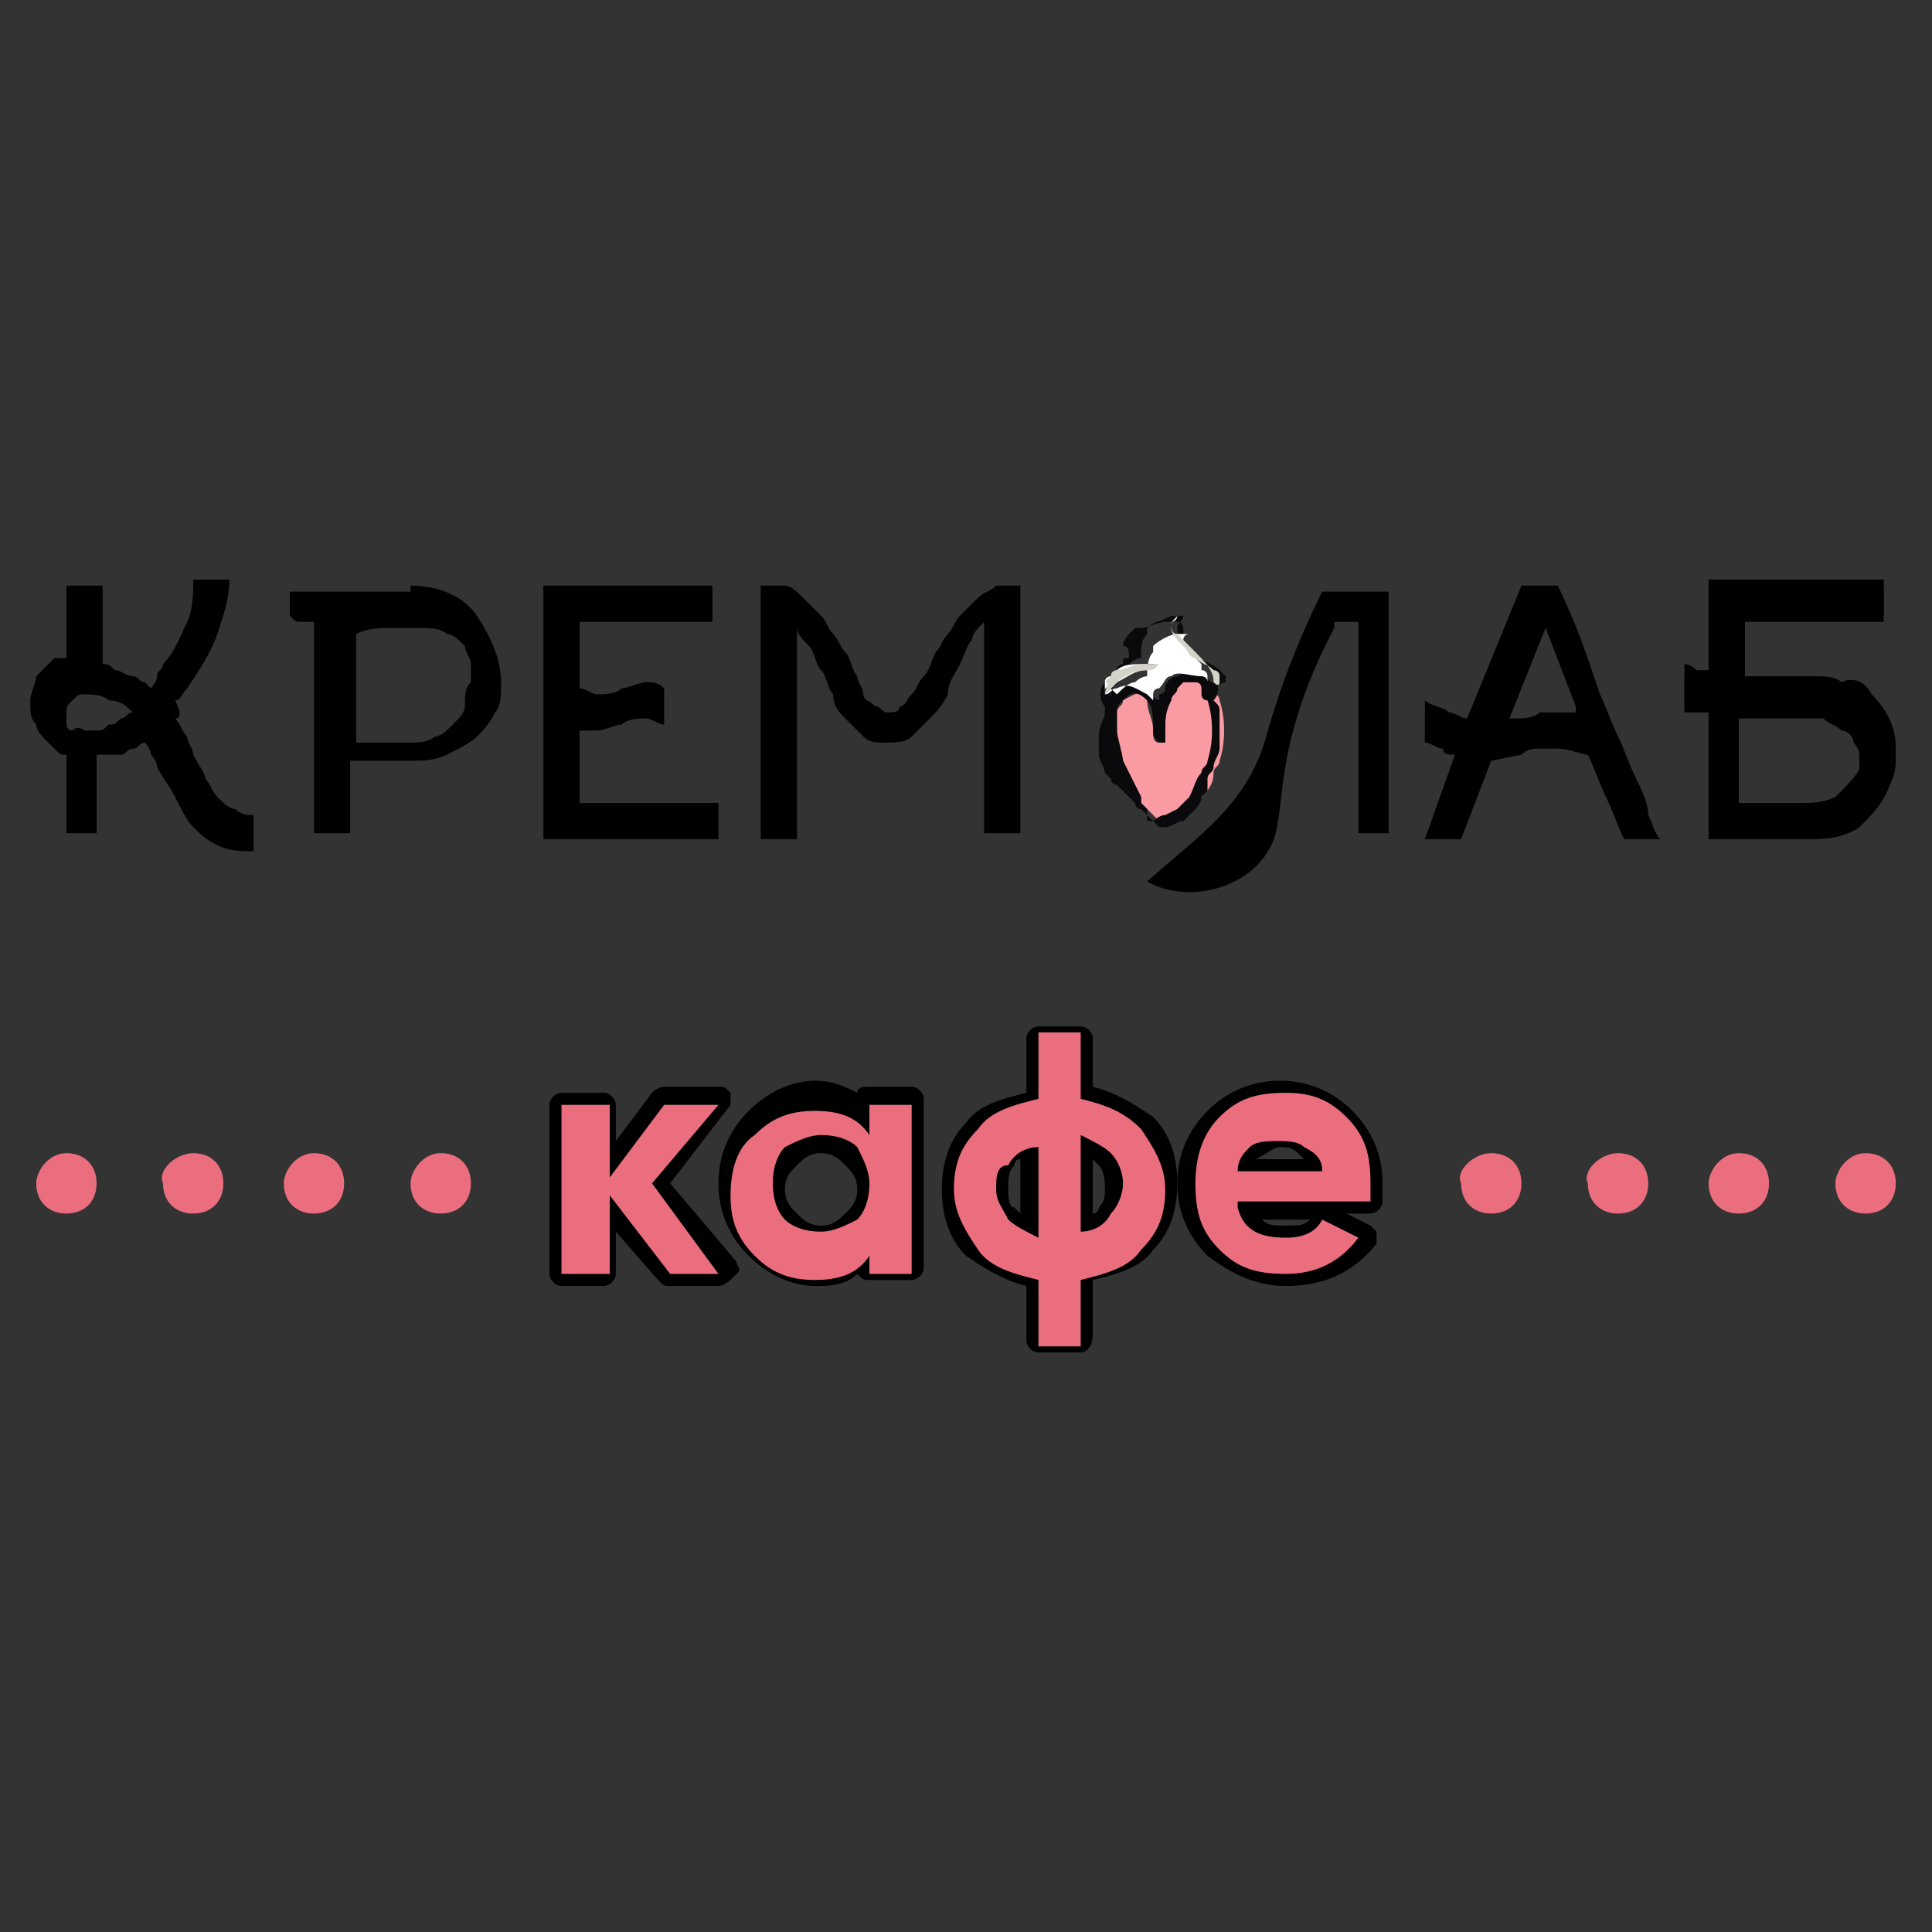 <?xml version="1.0" encoding="UTF-8"?> <svg xmlns="http://www.w3.org/2000/svg" xmlns:xlink="http://www.w3.org/1999/xlink" version="1.1" id="Слой_1" x="0px" y="0px" viewBox="0 0 32 32" style="enable-background:new 0 0 32 32;" xml:space="preserve"><rect x="0" y="0" width="32" height="32" fill="#333333" stroke="none"/> <style type="text/css"> .st0{fill-rule:evenodd;clip-rule:evenodd;fill:#FA9AA3;} .st1{fill-rule:evenodd;clip-rule:evenodd;fill:#FFFFFF;} .st2{fill-rule:evenodd;clip-rule:evenodd;fill:#D3D3C9;} .st3{fill:#FFFFFF;} .st4{fill-rule:evenodd;clip-rule:evenodd;fill:#EA6E7E;} .st5{fill:#EA6E7E;} .st6{fill-rule:evenodd;clip-rule:evenodd;fill:#0A090B;} .st7{fill-rule:evenodd;clip-rule:evenodd;} </style> <g> <g> <path class="st0" d="M19.7,11.3c0,0-0.1,0-0.1,0c-0.1,0,0,0-0.1,0.1c-0.1,0-0.1,0.1-0.1,0.2c-0.1,0.1-0.1,0.3-0.1,0.5 c0,0,0,0.2,0,0.2c0,0,0,0-0.1,0c-0.1,0-0.1-0.1-0.1-0.2c0-0.2-0.1-0.3-0.1-0.5c-0.1-0.2-0.2-0.1-0.4,0c0,0.1-0.1,0.1-0.1,0.2 c0,0.1,0,0.2,0,0.3c0,0.2,0,0.4,0.1,0.5c0.1,0.2,0.2,0.4,0.3,0.6l0,0.1c0,0,0.1,0.1,0.1,0.1l0.2,0.2c0,0,0,0,0.1,0 c0.1,0,0.2-0.1,0.2-0.1l0.2-0.1c0,0,0.1-0.1,0.1-0.1l0.1-0.1c0.1-0.1,0.2-0.2,0.2-0.4c0-0.1,0.1-0.1,0.1-0.2c0.1-0.3,0.1-0.7,0-1 c0,0,0-0.1-0.1-0.1c0,0,0-0.1,0-0.1c0,0-0.1-0.1-0.1-0.1C19.8,11.3,19.8,11.3,19.7,11.3"></path> </g> <g> <path class="st6" d="M18.7,10.9L18.7,10.9c-0.1,0-0.1,0-0.1,0.1c0,0,0,0,0,0l0,0c0,0,0,0,0,0c0,0-0.1,0-0.1,0.1l-0.1,0.1 c0,0,0,0.1-0.1,0.1c-0.1,0.1-0.1,0.3,0,0.4c0,0,0,0,0,0.1c0,0,0,0,0,0c0,0.1-0.1,0.2-0.1,0.4c0,0.1,0,0.2,0,0.3 c0,0.1,0.1,0.2,0.1,0.3l0.1,0.1c0,0,0,0.1,0.1,0.1c0,0,0,0,0,0c0,0,0,0,0,0c0,0,0,0,0,0c0,0,0.1,0.1,0.1,0.1c0,0,0,0,0,0 c0,0,0,0,0,0c0,0,0,0,0,0l0.1,0.1c0,0,0,0,0,0l0.1,0.1c0,0,0,0,0,0c0,0,0,0.1,0.1,0.1l0.2,0.2c0,0,0,0,0.1,0.1c0,0,0,0,0,0 c0,0,0,0,0,0c0,0,0.1,0,0.1,0c0.1,0,0.2-0.1,0.3-0.1c0,0,0,0,0,0l0,0c0,0,0,0,0,0c0,0,0.1-0.1,0.1-0.1c0,0,0,0,0,0c0,0,0,0,0,0 c0,0,0,0,0,0c0,0,0,0,0,0c0,0,0,0,0,0c0,0,0,0,0,0c0,0,0,0,0,0c0,0,0.1-0.1,0.1-0.1l0,0c0,0,0.1-0.1,0.1-0.2l0.1-0.1 c0,0,0,0,0-0.1l0-0.1c0-0.1,0.1-0.1,0.1-0.2c0,0,0,0,0,0c0-0.1,0.1-0.2,0.1-0.3c0,0,0-0.1,0-0.2c0,0,0,0,0,0l0-0.1 c0-0.1,0-0.2,0-0.3c0-0.1,0-0.1-0.1-0.2c0,0,0,0,0,0c0,0,0,0,0,0l0,0c0.1-0.1,0.1-0.3,0-0.4c0,0,0,0,0-0.1c0,0-0.1-0.1-0.1-0.1 l0,0c0,0,0,0,0,0c0,0-0.1-0.1-0.1-0.1c-0.1,0-0.1-0.1-0.2-0.1c-0.1,0-0.1-0.1-0.1-0.2c0,0,0-0.1,0-0.1c0,0,0-0.1,0-0.1 c0,0,0-0.1-0.1-0.1c-0.1,0-0.1,0-0.2,0c-0.1,0-0.3,0.1-0.4,0.1l-0.1,0c0,0-0.1,0.1-0.1,0.1c0,0,0,0,0,0l0,0c0,0-0.1,0.1-0.1,0.2 C18.7,10.7,18.7,10.8,18.7,10.9C18.7,10.9,18.7,10.9,18.7,10.9 M20.1,11.3C20.1,11.3,20.1,11.3,20.1,11.3c-0.1,0-0.1-0.1-0.1-0.1 c-0.1-0.1-0.3-0.1-0.5,0c-0.1,0-0.2,0.1-0.2,0.2c0,0.1-0.1,0.1-0.1,0.1l0,0.1l0,0L19,11.5c0,0,0,0,0,0c-0.1-0.1-0.3-0.2-0.5-0.1 c-0.1,0-0.1,0.1-0.1,0.1c0,0,0,0,0,0c0,0,0,0,0,0c0,0,0,0,0,0l0,0c0,0,0-0.1,0-0.1c0-0.1,0-0.1,0-0.2c0.1-0.1,0.2-0.2,0.3-0.2 c0,0,0.1-0.1,0.2-0.1c0-0.2,0-0.3,0.1-0.4l0-0.1c0,0,0,0,0,0c0.1-0.1,0.2-0.1,0.4-0.2c0,0,0.1,0,0.2,0l0,0c0,0.1-0.1,0.1-0.1,0.2 c0,0.1,0,0.1,0.1,0.2c0,0,0,0,0.1,0.1c0.1,0.1,0.1,0.1,0.2,0.2c0.1,0.1,0.2,0.1,0.3,0.2c0,0,0.1,0.1,0.1,0.1c0,0,0,0.1,0,0.1 C20.2,11.3,20.2,11.4,20.1,11.3L20.1,11.3C20.2,11.4,20.2,11.4,20.1,11.3L20.1,11.3z M19.7,11.3c0.1,0,0.1,0,0.1,0 c0,0,0.1,0,0.1,0.1c0,0,0,0,0,0.1c0,0,0,0.1,0.1,0.1c0.1,0.3,0.1,0.7,0,1c0,0.1-0.1,0.1-0.1,0.2c-0.1,0.1-0.1,0.2-0.2,0.4 l-0.1,0.1c0,0-0.1,0.1-0.1,0.1l-0.2,0.1c-0.1,0-0.2,0.1-0.2,0.1c0,0,0,0-0.1,0L19,13.4c0,0-0.1-0.1-0.1-0.1l0-0.1 c-0.1-0.2-0.2-0.4-0.3-0.6c0-0.1-0.1-0.4-0.1-0.5c0-0.1,0-0.2,0-0.3c0-0.1,0-0.1,0.1-0.2c0.1-0.1,0.2-0.2,0.4,0 c0.1,0.1,0.1,0.3,0.1,0.5c0,0.1,0,0.1,0.1,0.2c0,0,0,0,0.1,0c0,0,0-0.1,0-0.2c0-0.2,0-0.3,0.1-0.5c0-0.1,0.1-0.1,0.1-0.2 c0,0,0,0,0.1-0.1C19.7,11.3,19.7,11.3,19.7,11.3z"></path> </g> <g> <path class="st1" d="M18.3,11.5C18.3,11.5,18.3,11.4,18.3,11.5c0-0.1,0-0.1,0-0.2c0-0.1,0.1-0.1,0.1-0.1c0,0,0.1,0,0.1-0.1 c0.1-0.1,0.3-0.1,0.4-0.1c0.1,0,0.2,0,0.3,0c0,0,0,0,0,0l0,0c0,0,0,0,0,0c-0.1,0-0.1,0-0.2,0.1c-0.2,0-0.3,0.1-0.5,0.2 c0,0,0,0,0,0c0,0,0,0-0.1,0.1C18.4,11.4,18.4,11.4,18.3,11.5C18.4,11.5,18.4,11.5,18.3,11.5C18.4,11.5,18.4,11.5,18.3,11.5 c0.1,0,0.1-0.1,0.2-0.1c0.2-0.1,0.3,0,0.5,0.1c0,0,0,0,0,0l0.1,0.1l0,0l0-0.1c0-0.1,0.1-0.1,0.1-0.1c0.1-0.1,0.1-0.2,0.2-0.2 c0.1-0.1,0.3,0,0.5,0c0,0,0.1,0,0.1,0.1c0,0,0,0,0,0c0,0,0-0.1,0-0.1c0,0,0-0.1-0.1-0.1L19.9,11c0,0,0,0,0,0c0,0-0.1-0.1-0.1-0.1 l0,0c0,0,0,0,0,0c0,0,0,0,0,0c0,0-0.1-0.1-0.1-0.1c-0.1-0.1-0.1-0.2-0.1-0.2c0,0,0-0.1,0.1-0.1c0,0,0,0,0,0c0,0-0.1,0-0.2,0 c-0.1,0-0.3,0.1-0.4,0.2c0,0,0,0,0,0l0,0.1c-0.1,0.1-0.1,0.3-0.1,0.4c0,0-0.1,0-0.2,0.1c-0.1,0-0.2,0.1-0.3,0.2 C18.3,11.3,18.3,11.4,18.3,11.5"></path> </g> <g> <path class="st2" d="M18.3,11.5C18.3,11.5,18.4,11.5,18.3,11.5L18.3,11.5C18.4,11.5,18.4,11.5,18.3,11.5 C18.4,11.5,18.4,11.5,18.3,11.5C18.4,11.5,18.4,11.5,18.3,11.5c0.1-0.1,0.1-0.1,0.1-0.1c0,0,0,0,0.1-0.1c0,0,0,0,0,0 c0.1-0.1,0.3-0.2,0.5-0.2c0.1,0,0.1,0,0.2-0.1c0,0,0,0,0,0l0,0c0,0,0,0,0,0c-0.1,0-0.2,0-0.3,0c-0.1,0-0.3,0.1-0.4,0.1 c0,0-0.1,0-0.1,0.1c0,0-0.1,0.1-0.1,0.1C18.4,11.3,18.3,11.4,18.3,11.5C18.3,11.4,18.3,11.5,18.3,11.5"></path> </g> <g> <path class="st2" d="M20.1,11.3L20.1,11.3C20.2,11.4,20.2,11.4,20.1,11.3L20.1,11.3c0.1,0.1,0.1,0,0.1,0c0,0,0-0.1,0-0.1 c0-0.1-0.1-0.1-0.1-0.1c-0.1-0.1-0.2-0.1-0.3-0.2c-0.1,0-0.1-0.1-0.2-0.2c0,0,0,0-0.1-0.1c0,0-0.1-0.1-0.1-0.2 c0-0.1,0-0.1,0.1-0.2l0,0c0,0,0,0,0,0c0,0,0,0.1-0.1,0.1c0,0.1,0,0.2,0.1,0.2c0,0,0.1,0.1,0.1,0.1c0,0,0,0,0,0c0,0,0,0,0,0l0,0 c0,0,0.1,0.1,0.1,0.1c0,0,0,0,0,0l0.1,0.1C20.1,11.1,20.1,11.2,20.1,11.3C20.1,11.2,20.1,11.3,20.1,11.3"></path> </g> <g> <path d="M30.8,12.8c0,0,0-0.1,0-0.1c0,0,0-0.1,0-0.1c0-0.1,0-0.2-0.1-0.3c0-0.1-0.1-0.2-0.2-0.2c-0.1-0.1-0.2-0.1-0.3-0.2 c-0.1,0-0.2,0-0.3,0c0,0-0.1,0-0.1,0c-0.1,0-0.1,0-0.2,0c-0.1,0-0.2,0-0.3,0c-0.1,0-0.3,0-0.5,0v1.5h1c0.2,0,0.4,0,0.6-0.1 C30.6,13.1,30.7,12.9,30.8,12.8 M31,11.6c0.3,0.3,0.4,0.6,0.4,0.9c0,0.2,0,0.3-0.1,0.5c-0.1,0.3-0.3,0.5-0.5,0.7 c-0.3,0.2-0.6,0.2-0.9,0.2h-1.6v-2.1c0,0-0.1,0-0.2,0c-0.1,0-0.1,0-0.2,0v-0.6c0,0,0.1,0,0.2,0.1c0.1,0,0.1,0,0.2,0V9.7h2.9v0.6 h-2.3c0,0.1,0,0.3,0,0.4c0,0.1,0,0.2,0,0.3c0,0,0,0.1,0,0.1c0,0,0,0.1,0,0.1c0,0.1,0,0.1,0,0.1c0.1,0,0.3,0,0.4,0 c0.1,0,0.2,0,0.3,0c0.1,0,0.2,0,0.2,0c0.1,0,0.1,0,0.2,0c0.2,0,0.4,0,0.5,0.1C30.7,11.3,30.8,11.4,31,11.6z"></path> </g> <g> <path d="M25.1,11.9C25.1,11.9,25.1,11.9,25.1,11.9C25.1,11.9,25.1,11.9,25.1,11.9c0.1,0,0.3,0,0.4-0.1c0.1,0,0.2,0,0.4,0 c0,0,0.1,0,0.1,0c0,0,0.1,0,0.1,0l0-0.1l-0.5-1.3l-0.6,1.5C24.9,11.9,24.9,11.9,25.1,11.9C25,11.9,25,11.9,25.1,11.9 M25.8,9.7 c0.3,0.6,0.5,1.2,0.7,1.8c0.1,0.2,0.2,0.5,0.3,0.7c0.1,0.2,0.2,0.5,0.3,0.7c0.1,0.2,0.2,0.4,0.2,0.6c0.1,0.2,0.1,0.3,0.2,0.4h-0.6 c-0.1-0.2-0.2-0.5-0.3-0.7c-0.1-0.2-0.2-0.5-0.3-0.7c-0.1,0-0.3-0.1-0.5-0.1c-0.1,0-0.2,0-0.3,0c-0.1,0-0.2,0-0.3,0.1l-0.5,0.1 l-0.5,1.3h-0.6l0.5-1.4c-0.1,0-0.2,0-0.2-0.1c-0.1,0-0.2-0.1-0.3-0.1v-0.7c0.1,0.1,0.3,0.1,0.4,0.2c0.1,0,0.2,0.1,0.3,0.1l0.9-2.2 H25.8z"></path> </g> <g> <path d="M16.9,9.7v4.1h-0.6v-3.5c-0.1,0.1-0.2,0.2-0.2,0.3c-0.1,0.1-0.1,0.2-0.2,0.4c-0.1,0.2-0.2,0.3-0.2,0.5 c-0.1,0.2-0.2,0.3-0.3,0.4c-0.1,0.1-0.2,0.2-0.3,0.3c-0.1,0.1-0.3,0.1-0.4,0.1c-0.2,0-0.3,0-0.4-0.1c-0.1-0.1-0.2-0.2-0.3-0.3 c-0.1-0.1-0.2-0.2-0.2-0.4c-0.1-0.1-0.1-0.3-0.2-0.4c-0.1-0.1-0.1-0.3-0.2-0.4c-0.1-0.1-0.2-0.2-0.2-0.3v3.5h-0.6V9.7H13 c0.1,0,0.2,0.1,0.3,0.2c0.1,0.1,0.2,0.2,0.3,0.3c0.1,0.1,0.1,0.2,0.2,0.3c0.1,0.1,0.1,0.2,0.2,0.3c0.1,0.1,0.1,0.3,0.2,0.4 c0,0.1,0.1,0.2,0.1,0.3c0,0.1,0.1,0.1,0.2,0.2c0.1,0,0.1,0.1,0.2,0.1c0.1,0,0.2,0,0.2-0.1c0.1,0,0.1-0.1,0.2-0.2 c0.1-0.1,0.1-0.2,0.2-0.3c0.1-0.1,0.1-0.2,0.2-0.4c0.1-0.1,0.1-0.2,0.2-0.3c0.1-0.1,0.1-0.2,0.2-0.3c0.1-0.1,0.2-0.2,0.3-0.3 c0.1-0.1,0.2-0.1,0.3-0.2H16.9z"></path> </g> <g> <path d="M11.9,13.9H9V9.7h2.8v0.6H9.6v1.1c0.1,0,0.2,0.1,0.3,0.1c0.1,0,0.3,0,0.4-0.1c0.1,0,0.3-0.1,0.4-0.1c0.1,0,0.2,0,0.3,0.1 v0.6c-0.1,0-0.2-0.1-0.3-0.1c-0.1,0-0.3,0-0.4,0.1c-0.1,0-0.3,0.1-0.4,0.1c-0.1,0-0.2,0-0.3,0v1.2h2.3V13.9z"></path> </g> <g> <path d="M7.8,11.3c0-0.1,0-0.2,0-0.3c0-0.1-0.1-0.2-0.1-0.3c-0.1-0.1-0.2-0.2-0.3-0.2c-0.1-0.1-0.3-0.1-0.5-0.1 c-0.1,0-0.3,0-0.4,0c-0.2,0-0.4,0-0.6,0.1v1.8h0.9c0.1,0,0.3,0,0.4-0.1c0.1,0,0.2-0.1,0.3-0.2c0.1-0.1,0.2-0.2,0.2-0.3 C7.7,11.5,7.7,11.4,7.8,11.3 M6.8,9.7c0.5,0,0.9,0.2,1.1,0.5c0.2,0.3,0.4,0.7,0.4,1.1c0,0.2,0,0.4-0.1,0.5 c-0.1,0.2-0.2,0.3-0.3,0.4c-0.1,0.1-0.3,0.2-0.5,0.3c-0.2,0.1-0.4,0.1-0.6,0.1H5.8v1.2H5.2v-3.5c-0.1,0-0.1,0-0.2,0 c-0.1,0-0.1,0-0.2-0.1V9.8c0.1,0,0.2,0,0.3,0c0.1,0,0.2,0,0.3,0c0.1,0,0.2,0,0.3,0c0.1,0,0.2,0,0.3,0c0.1,0,0.2,0,0.3,0 c0.1,0,0.2,0,0.4,0H6.8z"></path> </g> <g> <path d="M1.4,12.1c0.1,0,0.1,0,0.2,0c0.1,0,0.1,0,0.2-0.1c0.1,0,0.1,0,0.2-0.1c0.1,0,0.1-0.1,0.2-0.1c-0.1-0.1-0.2-0.2-0.4-0.2 c-0.1-0.1-0.3-0.1-0.4-0.1c-0.1,0-0.1,0-0.2,0.1c-0.1,0.1-0.1,0.1-0.1,0.2c0,0,0,0,0,0.1c0,0,0,0.1,0,0.1c0,0,0,0.1,0.1,0.1 C1.3,12,1.4,12.1,1.4,12.1 M3.2,12.5c0.1,0.2,0.2,0.3,0.2,0.4c0.1,0.1,0.1,0.2,0.2,0.3c0.1,0.1,0.2,0.2,0.3,0.2 c0.1,0.1,0.2,0.1,0.3,0.1v0.6c-0.2,0-0.4,0-0.6-0.1c-0.2-0.1-0.3-0.2-0.4-0.3c-0.1-0.1-0.2-0.3-0.3-0.5c-0.1-0.2-0.2-0.3-0.3-0.5 c0-0.1-0.1-0.2-0.1-0.2c0-0.1-0.1-0.2-0.1-0.2c-0.1,0-0.1,0.1-0.2,0.1c-0.1,0-0.1,0.1-0.2,0.1c0,0-0.1,0-0.2,0c-0.1,0-0.1,0-0.2,0 v1.3H1.1v-1.3c-0.1,0-0.1,0-0.2-0.1c0,0-0.1-0.1-0.1-0.1c-0.1-0.1-0.2-0.2-0.2-0.3c-0.1-0.1-0.1-0.2-0.1-0.4v0 c0-0.1,0.1-0.3,0.1-0.4c0.1-0.1,0.2-0.2,0.3-0.3c0,0,0,0,0.1,0c0,0,0.1,0,0.1,0V9.7h0.6V11c0.1,0,0.1,0,0.2,0.1 c0.1,0,0.2,0.1,0.3,0.1c0.1,0,0.1,0.1,0.2,0.1c0,0,0.1,0.1,0.1,0.1c0,0,0.1-0.1,0.1-0.2c0-0.1,0.1-0.1,0.1-0.2 c0.2-0.2,0.3-0.5,0.4-0.7c0.1-0.2,0.1-0.5,0.1-0.7h0.6c0,0.3-0.1,0.6-0.2,0.9c-0.1,0.3-0.3,0.6-0.5,0.9c-0.1,0.1-0.1,0.2-0.2,0.2 C3,11.8,3,11.9,2.9,11.9C3,12,3,12.1,3.1,12.2C3.1,12.3,3.2,12.4,3.2,12.5z"></path> </g> <g> <path class="st7" d="M23,13.8h-0.5v-3.5h-0.4l0,0.1c-1,1.9-0.8,2.9-1,3.5c-0.3,0.8-1.4,1.1-2.1,0.7c0.9-0.8,1.7-1.3,2-2.5 c0.2-0.7,0.5-1.5,0.9-2.3H22h0.4h0.1h0.2H23V13.8z"></path> </g> <g> <path d="M30.8,12.7c0,0,0-0.1,0-0.1c0,0,0-0.1,0-0.1c0-0.1,0-0.2-0.1-0.3c0-0.1-0.1-0.2-0.2-0.2c-0.1-0.1-0.2-0.1-0.3-0.2 c-0.1,0-0.2,0-0.3,0c0,0-0.1,0-0.1,0c-0.1,0-0.1,0-0.2,0c-0.1,0-0.2,0-0.3,0c-0.1,0-0.3,0-0.5,0v1.5h1c0.2,0,0.4,0,0.6-0.1 C30.6,13,30.8,12.8,30.8,12.7 M31,11.5c0.3,0.3,0.4,0.6,0.4,0.9c0,0.2,0,0.3-0.1,0.5c-0.1,0.3-0.3,0.5-0.5,0.7 c-0.3,0.2-0.6,0.2-0.9,0.2h-1.6v-2.1c0,0-0.1,0-0.2,0c-0.1,0-0.1,0-0.2,0V11c0,0,0.1,0,0.2,0.1c0.1,0,0.1,0,0.2,0V9.6h2.9v0.6 h-2.3c0,0.1,0,0.3,0,0.4c0,0.1,0,0.2,0,0.3c0,0,0,0.1,0,0.1c0,0,0,0.1,0,0.1c0,0.1,0,0.1,0,0.1c0.1,0,0.3,0,0.4,0 c0.1,0,0.2,0,0.3,0c0.1,0,0.2,0,0.2,0c0.1,0,0.1,0,0.2,0c0.2,0,0.4,0,0.5,0.1C30.7,11.2,30.9,11.3,31,11.5z"></path> </g> <g> <path class="st4" d="M1.1,19.1c0.3,0,0.5,0.2,0.5,0.5c0,0.3-0.2,0.5-0.5,0.5c-0.3,0-0.5-0.2-0.5-0.5C0.6,19.4,0.8,19.1,1.1,19.1"></path> </g> <g> <path class="st4" d="M3.2,19.1c0.3,0,0.5,0.2,0.5,0.5c0,0.3-0.2,0.5-0.5,0.5c-0.3,0-0.5-0.2-0.5-0.5C2.6,19.4,2.9,19.1,3.2,19.1"></path> </g> <g> <path class="st4" d="M5.2,19.1c0.3,0,0.5,0.2,0.5,0.5c0,0.3-0.2,0.5-0.5,0.5c-0.3,0-0.5-0.2-0.5-0.5C4.7,19.4,4.9,19.1,5.2,19.1"></path> </g> <g> <path class="st4" d="M7.3,19.1c0.3,0,0.5,0.2,0.5,0.5c0,0.3-0.2,0.5-0.5,0.5c-0.3,0-0.5-0.2-0.5-0.5C6.8,19.4,7,19.1,7.3,19.1"></path> </g> <g> <path class="st4" d="M24.7,19.1c0.3,0,0.5,0.2,0.5,0.5c0,0.3-0.2,0.5-0.5,0.5c-0.3,0-0.5-0.2-0.5-0.5 C24.1,19.4,24.4,19.1,24.7,19.1"></path> </g> <g> <path class="st4" d="M26.8,19.1c0.3,0,0.5,0.2,0.5,0.5c0,0.3-0.2,0.5-0.5,0.5c-0.3,0-0.5-0.2-0.5-0.5 C26.2,19.4,26.5,19.1,26.8,19.1"></path> </g> <g> <path class="st4" d="M28.8,19.1c0.3,0,0.5,0.2,0.5,0.5c0,0.3-0.2,0.5-0.5,0.5c-0.3,0-0.5-0.2-0.5-0.5 C28.3,19.4,28.5,19.1,28.8,19.1"></path> </g> <g> <path class="st4" d="M30.9,19.1c0.3,0,0.5,0.2,0.5,0.5c0,0.3-0.2,0.5-0.5,0.5c-0.3,0-0.5-0.2-0.5-0.5 C30.4,19.4,30.6,19.1,30.9,19.1"></path> </g> <g> <path d="M11.9,21.3h-0.8c-0.1,0-0.1,0-0.2-0.1l-0.7-0.8v0.7c0,0.1-0.1,0.2-0.2,0.2H9.3c-0.1,0-0.2-0.1-0.2-0.2v-2.8 c0-0.1,0.1-0.2,0.2-0.2h0.7c0.1,0,0.2,0.1,0.2,0.2v0.6l0.6-0.8c0,0,0.1-0.1,0.2-0.1h0.9c0.1,0,0.1,0,0.2,0.1c0,0.1,0,0.2,0,0.2 l-1,1.3l1.1,1.3c0,0.1,0.1,0.1,0,0.2C12.1,21.2,12,21.3,11.9,21.3z M11.2,20.9h0.3l-0.9-1.1c-0.1-0.1-0.1-0.2,0-0.3l0.9-1h-0.3 l-0.9,1.2c0,0,0,0,0,0c0,0,0,0,0,0L11.2,20.9z M9.5,20.9h0.3v-1.1c0-0.1,0-0.1,0.1-0.1c0,0-0.1-0.1-0.1-0.1v-1H9.5V20.9z"></path> </g> <g> <path d="M13.5,21.3c-0.4,0-0.8-0.2-1.1-0.5c-0.3-0.3-0.5-0.7-0.5-1.2c0-0.5,0.2-0.9,0.5-1.2c0.3-0.3,0.7-0.5,1.1-0.5 c0.3,0,0.5,0.1,0.7,0.2c0-0.1,0.1-0.1,0.2-0.1h0.7c0.1,0,0.2,0.1,0.2,0.2v2.8c0,0.1-0.1,0.2-0.2,0.2h-0.7c-0.1,0-0.1,0-0.2-0.1 C14,21.3,13.7,21.3,13.5,21.3z M13.5,18.4c-0.3,0-0.6,0.1-0.8,0.4c-0.2,0.2-0.3,0.5-0.3,0.9c0,0.4,0.1,0.7,0.3,0.9 c0.2,0.2,0.5,0.4,0.8,0.4c0.3,0,0.6-0.1,0.8-0.3c0.1-0.1,0.1-0.1,0.2-0.1c0.1,0,0.1,0.1,0.1,0.2v0.1h0.3v-2.4h-0.3v0.1 c0,0.1-0.1,0.2-0.1,0.2c-0.1,0-0.2,0-0.2-0.1C14,18.5,13.8,18.4,13.5,18.4z M13.6,20.6c-0.3,0-0.5-0.1-0.7-0.3c0,0,0,0,0,0 c-0.2-0.2-0.3-0.4-0.3-0.7c0-0.3,0.1-0.5,0.3-0.7c0.2-0.2,0.4-0.3,0.7-0.3c0.3,0,0.5,0.1,0.7,0.3c0.2,0.2,0.3,0.4,0.3,0.7 c0,0.3-0.1,0.5-0.3,0.7C14.1,20.6,13.9,20.6,13.6,20.6z M13.2,20.1c0.1,0.1,0.2,0.2,0.4,0.2c0.2,0,0.3-0.1,0.4-0.2 c0.1-0.1,0.2-0.2,0.2-0.4s-0.1-0.3-0.2-0.4c-0.1-0.1-0.2-0.2-0.4-0.2c-0.2,0-0.3,0.1-0.4,0.2c-0.1,0.1-0.2,0.2-0.2,0.4 S13.1,20,13.2,20.1L13.2,20.1z"></path> </g> <g> <path d="M17.9,22.4h-0.7c-0.1,0-0.2-0.1-0.2-0.2v-0.9c-0.4-0.1-0.7-0.3-1-0.5c-0.3-0.3-0.4-0.7-0.4-1.1c0-0.4,0.1-0.8,0.4-1.1 c0.2-0.3,0.6-0.4,1-0.5v-0.9c0-0.1,0.1-0.2,0.2-0.2h0.7c0.1,0,0.2,0.1,0.2,0.2V18c0.4,0.1,0.7,0.3,1,0.5c0.3,0.3,0.4,0.7,0.4,1.1 s-0.1,0.8-0.4,1.1c-0.2,0.3-0.6,0.4-1,0.5v0.9C18.1,22.3,18,22.4,17.9,22.4z M17.4,22h0.3v-0.9c0-0.1,0.1-0.2,0.2-0.2 c0.4-0.1,0.7-0.2,0.9-0.4c0.2-0.2,0.3-0.5,0.3-0.8s-0.1-0.6-0.3-0.8v0c-0.2-0.2-0.5-0.4-0.9-0.4c-0.1,0-0.2-0.1-0.2-0.2v-0.9h-0.3 v0.9c0,0.1-0.1,0.2-0.2,0.2c-0.4,0.1-0.7,0.2-0.9,0.4c-0.2,0.2-0.3,0.5-0.3,0.8s0.1,0.6,0.3,0.8c0.2,0.2,0.5,0.4,0.9,0.4 c0.1,0,0.2,0.1,0.2,0.2V22z M17.1,20.6C17.1,20.6,17.1,20.6,17.1,20.6c-0.3-0.1-0.5-0.2-0.7-0.3c-0.1-0.2-0.2-0.4-0.2-0.6 c0-0.2,0.1-0.4,0.2-0.6c0.1-0.2,0.3-0.3,0.6-0.3c0.1,0,0.1,0,0.2,0c0,0,0.1,0.1,0.1,0.2v1.5c0,0.1,0,0.1-0.1,0.2 C17.2,20.6,17.2,20.6,17.1,20.6z M16.9,19.2c-0.1,0-0.1,0.1-0.1,0.1c-0.1,0.1-0.1,0.2-0.1,0.4c0,0.1,0,0.3,0.1,0.3 c0,0,0.1,0.1,0.1,0.1V19.2z M17.9,20.6c0,0-0.1,0-0.1,0c0,0-0.1-0.1-0.1-0.2v-1.5c0-0.1,0-0.1,0.1-0.2c0,0,0.1-0.1,0.2,0 c0.3,0.1,0.5,0.2,0.6,0.3c0.1,0.2,0.2,0.4,0.2,0.6c0,0.2-0.1,0.4-0.2,0.6C18.4,20.4,18.2,20.5,17.9,20.6 C17.9,20.6,17.9,20.6,17.9,20.6z M18.1,19.2v0.9c0.1,0,0.1-0.1,0.1-0.1c0.1-0.1,0.1-0.2,0.1-0.3c0-0.1,0-0.3-0.1-0.4 C18.2,19.3,18.1,19.2,18.1,19.2z"></path> </g> <g> <path d="M21.3,21.3c-0.5,0-0.9-0.2-1.3-0.5c-0.3-0.3-0.5-0.7-0.5-1.2c0-0.5,0.2-0.9,0.5-1.2c0.3-0.3,0.7-0.5,1.2-0.5 c0.5,0,0.9,0.2,1.2,0.5c0.3,0.3,0.5,0.7,0.5,1.2c0,0.1,0,0.2,0,0.3c0,0.1-0.1,0.2-0.2,0.2h-0.4l0.4,0.2c0,0,0.1,0.1,0.1,0.1 c0,0.1,0,0.1,0,0.2C22.4,21.1,21.9,21.3,21.3,21.3z M21.2,18.4c-0.4,0-0.7,0.1-0.9,0.4C20.1,19,20,19.3,20,19.7 c0,0.4,0.1,0.7,0.4,0.9c0.2,0.2,0.6,0.4,1,0.4c0.4,0,0.7-0.1,0.9-0.3L22,20.5c-0.2,0.2-0.4,0.2-0.7,0.2c-0.7,0-0.9-0.4-1-0.7 c0-0.1,0-0.1,0-0.2c0-0.1,0.1-0.1,0.2-0.1h1.9c0,0,0-0.1,0-0.1c0-0.4-0.1-0.7-0.3-0.9C21.9,18.5,21.6,18.4,21.2,18.4z M20.9,20.2 c0.1,0.1,0.2,0.1,0.4,0.1c0.2,0,0.3,0,0.4-0.1H20.9z M21.9,19.6h-1.4c-0.1,0-0.1,0-0.2-0.1c0,0-0.1-0.1,0-0.2 c0.1-0.2,0.2-0.4,0.3-0.5c0.2-0.1,0.4-0.2,0.6-0.2c0.2,0,0.4,0.1,0.6,0.2c0.2,0.1,0.3,0.3,0.3,0.5c0,0.1,0,0.1,0,0.2 C22.1,19.6,22,19.6,21.9,19.6z M20.8,19.2h0.8c0,0,0,0-0.1-0.1c-0.1-0.1-0.2-0.1-0.3-0.1C21.1,19,21,19.1,20.8,19.2 C20.9,19.2,20.8,19.2,20.8,19.2z"></path> </g> <g> <polygon class="st5" points="11.9,21.1 11.1,21.1 10.1,19.8 10.1,21.1 9.3,21.1 9.3,18.3 10.1,18.3 10.1,19.5 11,18.3 11.9,18.3 10.8,19.6 "></polygon> </g> <g> <path class="st5" d="M13,20.2c0.1,0.1,0.3,0.2,0.6,0.2c0.2,0,0.4-0.1,0.6-0.2c0.1-0.1,0.2-0.3,0.2-0.6c0-0.2-0.1-0.4-0.2-0.6 c-0.1-0.1-0.3-0.2-0.6-0.2c-0.2,0-0.4,0.1-0.6,0.2c-0.1,0.1-0.2,0.3-0.2,0.6C12.8,19.9,12.9,20.1,13,20.2 M14.4,18.3h0.7v2.8h-0.7 v-0.3c-0.2,0.3-0.5,0.4-0.9,0.4c-0.4,0-0.7-0.1-1-0.4c-0.3-0.3-0.4-0.6-0.4-1c0-0.4,0.1-0.8,0.4-1c0.3-0.3,0.6-0.4,1-0.4 c0.4,0,0.7,0.1,0.9,0.4V18.3z"></path> </g> <g> <path class="st5" d="M17.9,20.4c0.2,0,0.4-0.1,0.5-0.3c0.1-0.1,0.2-0.3,0.2-0.5c0-0.2-0.1-0.4-0.2-0.5c-0.1-0.1-0.3-0.2-0.5-0.3 V20.4z M16.5,19.7c0,0.2,0.1,0.3,0.2,0.5c0.1,0.1,0.3,0.2,0.5,0.3v-1.5c-0.2,0-0.4,0.1-0.5,0.3C16.5,19.3,16.5,19.5,16.5,19.7z M18.9,18.7c0.2,0.3,0.4,0.6,0.4,1c0,0.4-0.1,0.7-0.4,1c-0.2,0.3-0.6,0.4-1,0.5v1.1h-0.7v-1.1c-0.4-0.1-0.8-0.2-1-0.5 c-0.2-0.3-0.4-0.6-0.4-1c0-0.4,0.1-0.7,0.4-1c0.2-0.3,0.6-0.4,1-0.5v-1.1h0.7v1.1C18.3,18.3,18.6,18.4,18.9,18.7z"></path> </g> <g> <path class="st5" d="M20.5,19.4h1.4c0-0.2-0.1-0.3-0.3-0.4c-0.1-0.1-0.3-0.1-0.4-0.1c-0.2,0-0.4,0-0.5,0.1 C20.6,19.1,20.5,19.2,20.5,19.4 M20.5,20c0.1,0.4,0.4,0.5,0.8,0.5c0.3,0,0.5-0.1,0.6-0.3l0.6,0.3c-0.3,0.4-0.7,0.6-1.2,0.6 c-0.5,0-0.8-0.1-1.1-0.4c-0.3-0.3-0.4-0.6-0.4-1.1c0-0.4,0.1-0.8,0.4-1.1c0.3-0.3,0.6-0.4,1.1-0.4c0.4,0,0.7,0.1,1,0.4 c0.3,0.3,0.4,0.6,0.4,1.1c0,0.1,0,0.2,0,0.3H20.5z"></path> </g> </g> </svg> 